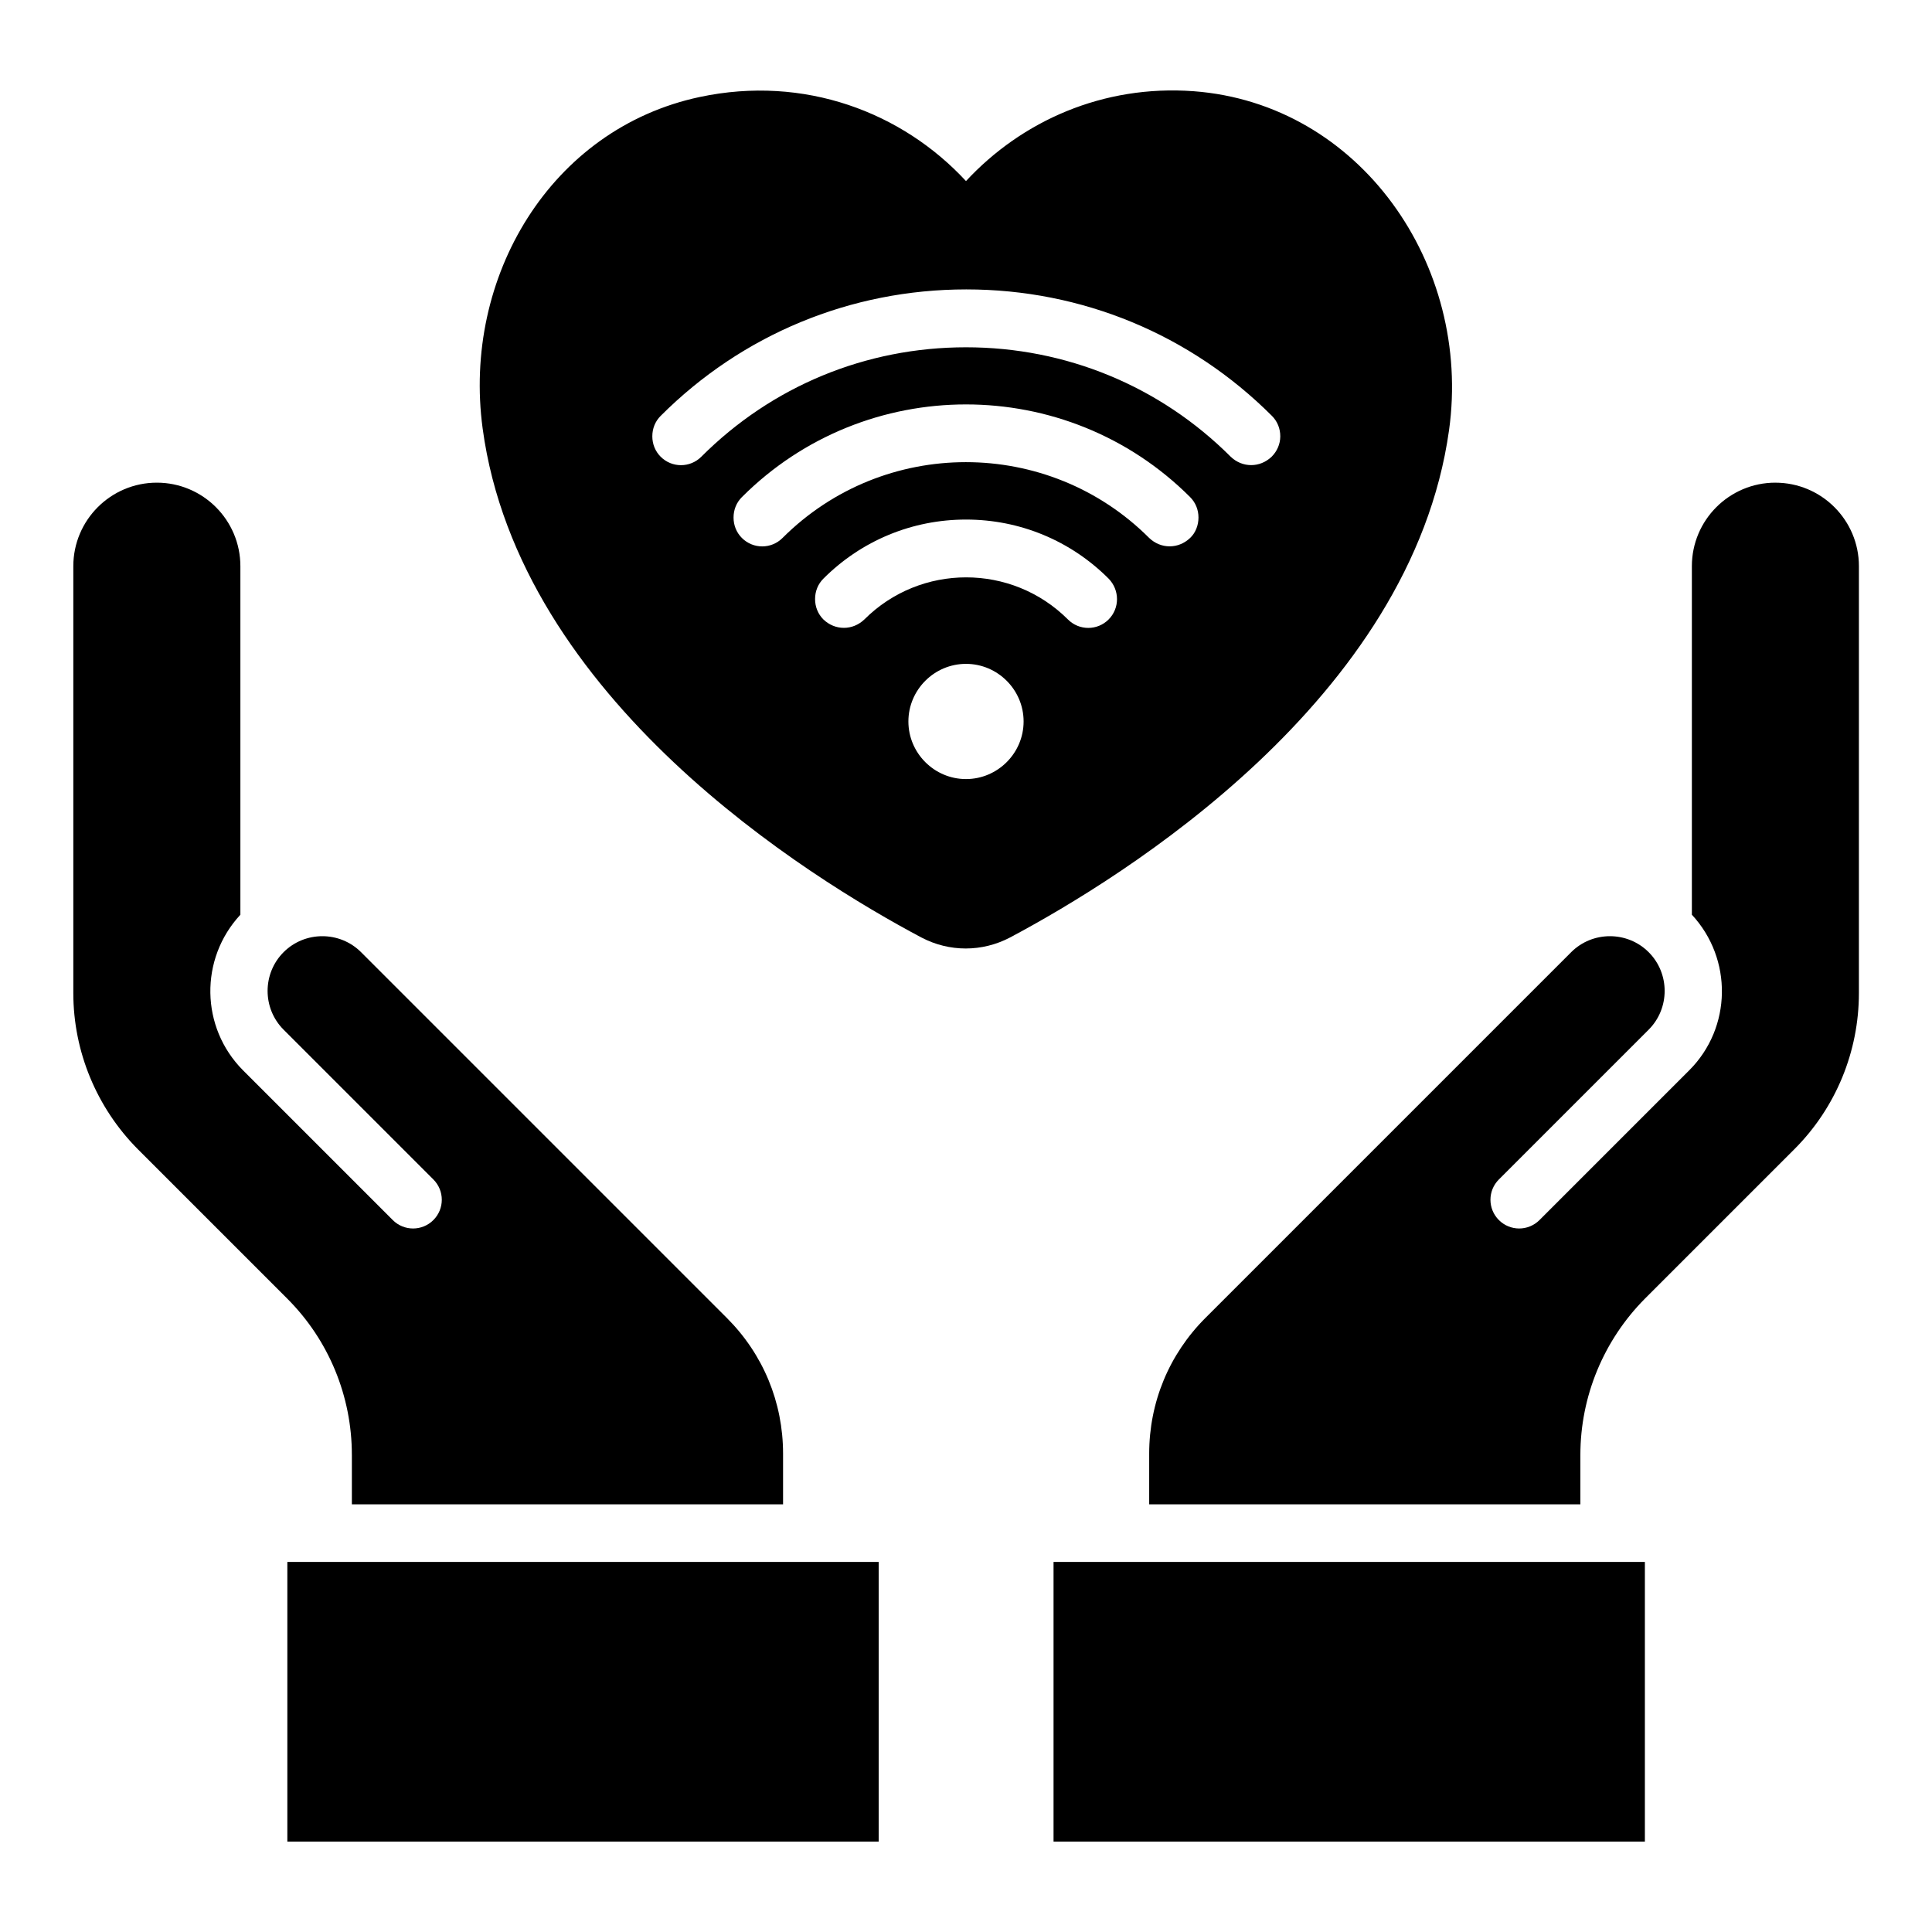 <?xml version="1.0" encoding="UTF-8"?>
<!-- Uploaded to: ICON Repo, www.svgrepo.com, Generator: ICON Repo Mixer Tools -->
<svg fill="#000000" width="800px" height="800px" version="1.1" viewBox="144 144 512 512" xmlns="http://www.w3.org/2000/svg">
 <g>
  <path d="m528.01 258.02c6.106-43.816-23.586-86.562-67.707-89.848-23.973-1.754-45.496 7.863-60.305 23.816-16.871-18.242-42.824-28.168-70.535-22.289-39.543 8.398-62.977 47.785-57.555 87.859 9.695 71.754 86.488 119.08 116.26 134.88 7.406 3.894 16.105 3.894 23.512 0 29.844-15.875 106.33-62.973 116.33-134.42zm-128.01 92.441c-8.398 0-15.266-6.871-15.266-15.266 0-8.398 6.871-15.266 15.266-15.266 8.398 0 15.266 6.871 15.266 15.266 0 8.395-6.871 15.266-15.266 15.266zm37.785-42.289c-2.977 2.977-7.785 2.977-10.762 0-14.887-14.887-39.082-14.887-53.969 0-1.527 1.449-3.434 2.215-5.418 2.215s-3.894-0.762-5.418-2.215c-1.449-1.449-2.215-3.359-2.215-5.418 0-2.062 0.762-3.969 2.215-5.418 10.078-10.078 23.512-15.648 37.785-15.648 14.273 0 27.711 5.574 37.785 15.648 2.973 3.051 2.973 7.859-0.004 10.836zm21.602-21.602c-1.527 1.449-3.434 2.215-5.418 2.215s-3.894-0.762-5.418-2.215c-26.793-26.793-70.379-26.793-97.176 0-2.977 2.977-7.785 2.977-10.762 0-1.449-1.449-2.215-3.359-2.215-5.418 0-2.062 0.762-3.969 2.215-5.418 32.746-32.746 86.027-32.746 118.78 0 1.449 1.449 2.215 3.359 2.215 5.418-0.004 2.059-0.77 4.043-2.219 5.418zm21.602-21.527c-1.527 1.449-3.434 2.215-5.418 2.215-1.984 0-3.894-0.762-5.418-2.215-18.703-18.703-43.664-29.008-70.152-29.008-26.566 0-51.449 10.305-70.152 29.008-2.977 2.977-7.785 2.977-10.762 0-1.449-1.449-2.215-3.359-2.215-5.418 0-2.062 0.762-3.969 2.215-5.418 21.602-21.602 50.383-33.512 80.992-33.512s59.387 11.91 80.992 33.512c1.449 1.449 2.215 3.359 2.215 5.418-0.004 2.059-0.844 3.969-2.297 5.418z"/>
  <path d="m423.2 557.93h156.71v74.121h-156.71z"/>
  <path d="m614.5 271.91c-12.215 0-22.137 9.922-22.137 22.137v92.363c10.84 11.68 10.609 29.922-0.688 41.223l-39.695 39.695c-2.977 2.977-7.785 2.977-10.762 0s-2.977-7.785 0-10.762l39.695-39.695c5.648-5.648 5.648-14.887 0-20.535-5.648-5.648-14.887-5.648-20.535 0l-96.945 96.945c-9.617 9.617-14.887 22.367-14.887 35.953v13.434h114.27v-13.129c0-15.496 6.184-30.383 17.098-41.375l39.617-39.617c10.992-10.992 17.098-25.879 17.098-41.375l0.004-113.12c0-12.215-9.926-22.137-22.137-22.137z"/>
  <path d="m220.15 557.93h156.71v74.121h-156.71z"/>
  <path d="m237.25 529.54v13.129h114.27v-13.434c0-13.586-5.266-26.336-14.887-35.953l-96.945-96.945c-5.648-5.648-14.887-5.648-20.535 0-5.648 5.648-5.648 14.887 0 20.535l39.695 39.695c2.977 2.977 2.977 7.785 0 10.762-2.977 2.977-7.785 2.977-10.762 0l-39.695-39.695c-11.297-11.375-11.527-29.543-0.688-41.223v-92.363c0-12.215-9.922-22.137-22.137-22.137-12.215 0-22.137 9.922-22.137 22.137v113.13c0 15.496 6.184 30.383 17.098 41.375l39.617 39.617c10.992 10.988 17.102 25.875 17.102 41.371z"/>
 </g>
</svg>